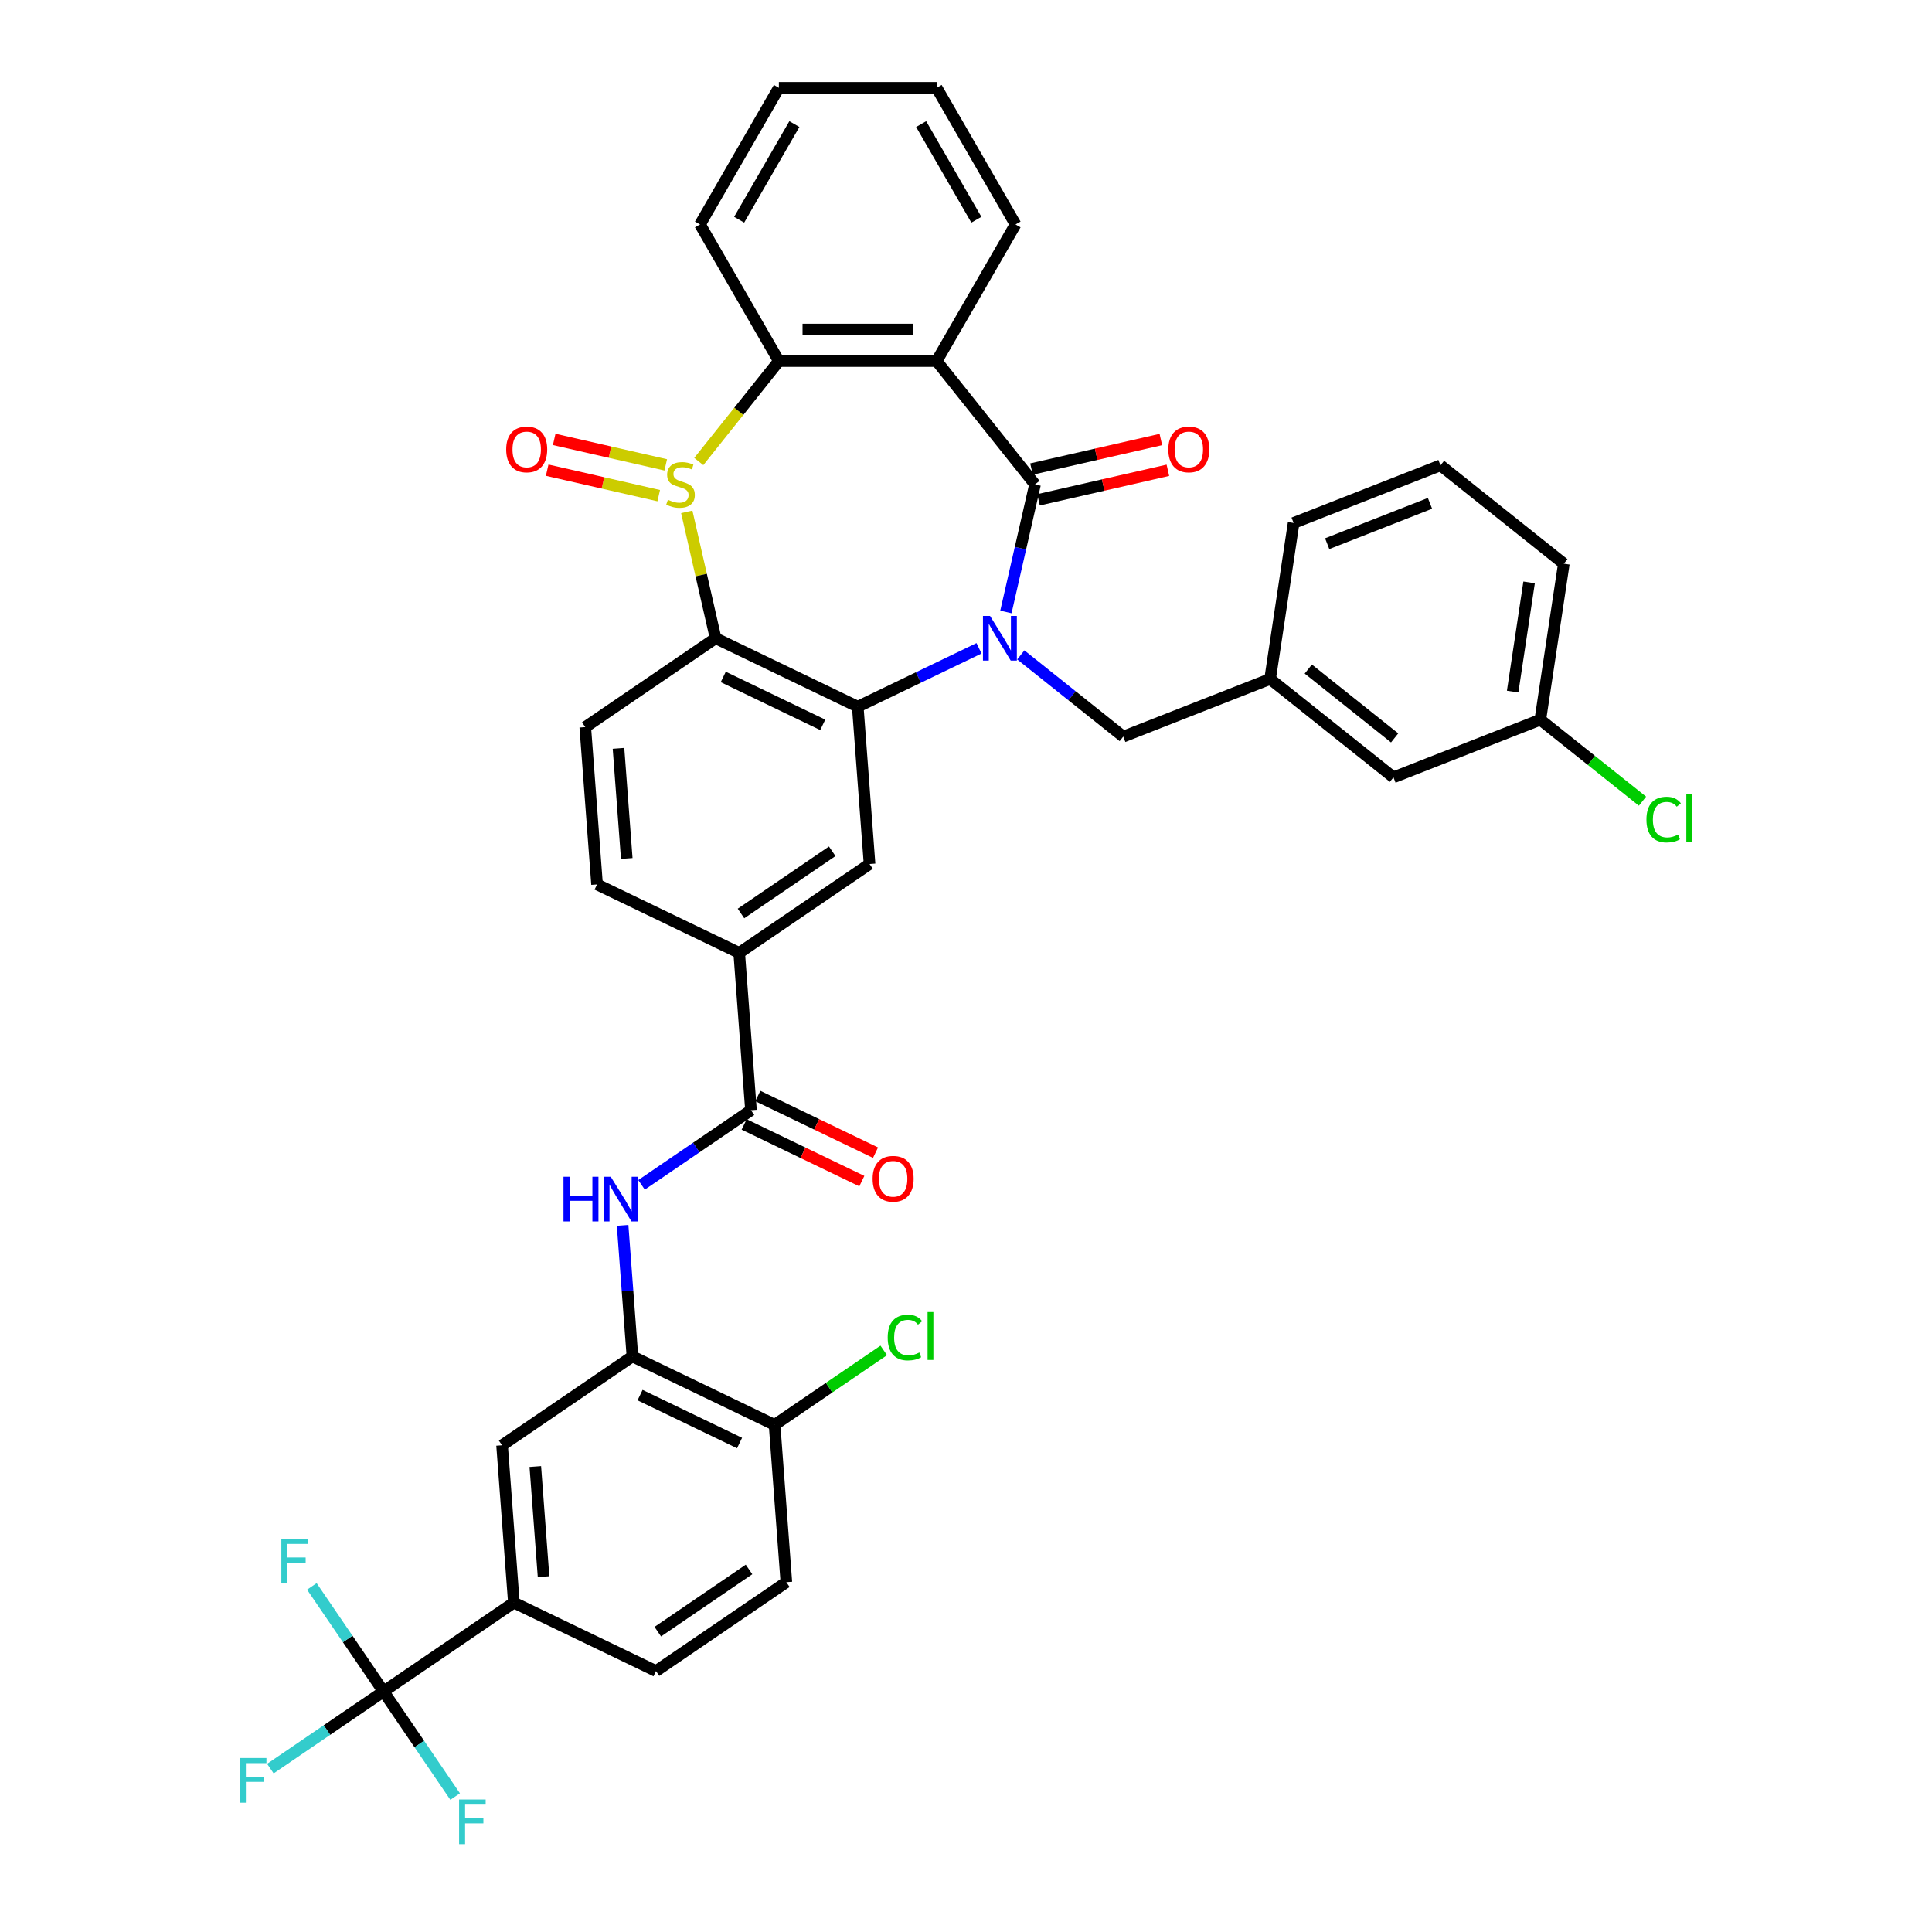 <?xml version='1.0' encoding='iso-8859-1'?>
<svg version='1.1' baseProfile='full'
              xmlns='http://www.w3.org/2000/svg'
                      xmlns:rdkit='http://www.rdkit.org/xml'
                      xmlns:xlink='http://www.w3.org/1999/xlink'
                  xml:space='preserve'
width='1000px' height='1000px' viewBox='0 0 1000 1000'>
<!-- END OF HEADER -->
<rect style='opacity:1.0;fill:#FFFFFF;stroke:none' width='1000' height='1000' x='0' y='0'> </rect>
<path class='bond-1' d='M 520.654,316.746 L 528.187,283.742' style='fill:none;fill-rule:evenodd;stroke:#0000FF;stroke-width:6px;stroke-linecap:butt;stroke-linejoin:miter;stroke-opacity:1' />
<path class='bond-1' d='M 528.187,283.742 L 535.72,250.738' style='fill:none;fill-rule:evenodd;stroke:#000000;stroke-width:6px;stroke-linecap:butt;stroke-linejoin:miter;stroke-opacity:1' />
<path class='bond-2' d='M 506.737,335.558 L 475.356,350.67' style='fill:none;fill-rule:evenodd;stroke:#0000FF;stroke-width:6px;stroke-linecap:butt;stroke-linejoin:miter;stroke-opacity:1' />
<path class='bond-2' d='M 475.356,350.67 L 443.976,365.782' style='fill:none;fill-rule:evenodd;stroke:#000000;stroke-width:6px;stroke-linecap:butt;stroke-linejoin:miter;stroke-opacity:1' />
<path class='bond-13' d='M 528.361,338.973 L 554.877,360.119' style='fill:none;fill-rule:evenodd;stroke:#0000FF;stroke-width:6px;stroke-linecap:butt;stroke-linejoin:miter;stroke-opacity:1' />
<path class='bond-13' d='M 554.877,360.119 L 581.393,381.265' style='fill:none;fill-rule:evenodd;stroke:#000000;stroke-width:6px;stroke-linecap:butt;stroke-linejoin:miter;stroke-opacity:1' />
<path class='bond-0' d='M 355.471,264.931 L 362.937,297.641' style='fill:none;fill-rule:evenodd;stroke:#CCCC00;stroke-width:6px;stroke-linecap:butt;stroke-linejoin:miter;stroke-opacity:1' />
<path class='bond-0' d='M 362.937,297.641 L 370.402,330.351' style='fill:none;fill-rule:evenodd;stroke:#000000;stroke-width:6px;stroke-linecap:butt;stroke-linejoin:miter;stroke-opacity:1' />
<path class='bond-16' d='M 344.592,240.619 L 315.721,234.029' style='fill:none;fill-rule:evenodd;stroke:#CCCC00;stroke-width:6px;stroke-linecap:butt;stroke-linejoin:miter;stroke-opacity:1' />
<path class='bond-16' d='M 315.721,234.029 L 286.851,227.44' style='fill:none;fill-rule:evenodd;stroke:#FF0000;stroke-width:6px;stroke-linecap:butt;stroke-linejoin:miter;stroke-opacity:1' />
<path class='bond-16' d='M 340.958,256.541 L 312.087,249.952' style='fill:none;fill-rule:evenodd;stroke:#CCCC00;stroke-width:6px;stroke-linecap:butt;stroke-linejoin:miter;stroke-opacity:1' />
<path class='bond-16' d='M 312.087,249.952 L 283.216,243.362' style='fill:none;fill-rule:evenodd;stroke:#FF0000;stroke-width:6px;stroke-linecap:butt;stroke-linejoin:miter;stroke-opacity:1' />
<path class='bond-38' d='M 361.688,238.881 L 382.417,212.887' style='fill:none;fill-rule:evenodd;stroke:#CCCC00;stroke-width:6px;stroke-linecap:butt;stroke-linejoin:miter;stroke-opacity:1' />
<path class='bond-38' d='M 382.417,212.887 L 403.146,186.894' style='fill:none;fill-rule:evenodd;stroke:#000000;stroke-width:6px;stroke-linecap:butt;stroke-linejoin:miter;stroke-opacity:1' />
<path class='bond-4' d='M 535.72,250.738 L 484.806,186.894' style='fill:none;fill-rule:evenodd;stroke:#000000;stroke-width:6px;stroke-linecap:butt;stroke-linejoin:miter;stroke-opacity:1' />
<path class='bond-17' d='M 537.537,258.7 L 571.015,251.058' style='fill:none;fill-rule:evenodd;stroke:#000000;stroke-width:6px;stroke-linecap:butt;stroke-linejoin:miter;stroke-opacity:1' />
<path class='bond-17' d='M 571.015,251.058 L 604.492,243.417' style='fill:none;fill-rule:evenodd;stroke:#FF0000;stroke-width:6px;stroke-linecap:butt;stroke-linejoin:miter;stroke-opacity:1' />
<path class='bond-17' d='M 533.903,242.777 L 567.38,235.136' style='fill:none;fill-rule:evenodd;stroke:#000000;stroke-width:6px;stroke-linecap:butt;stroke-linejoin:miter;stroke-opacity:1' />
<path class='bond-17' d='M 567.38,235.136 L 600.858,227.495' style='fill:none;fill-rule:evenodd;stroke:#FF0000;stroke-width:6px;stroke-linecap:butt;stroke-linejoin:miter;stroke-opacity:1' />
<path class='bond-3' d='M 443.976,365.782 L 370.402,330.351' style='fill:none;fill-rule:evenodd;stroke:#000000;stroke-width:6px;stroke-linecap:butt;stroke-linejoin:miter;stroke-opacity:1' />
<path class='bond-3' d='M 425.853,375.182 L 374.352,350.38' style='fill:none;fill-rule:evenodd;stroke:#000000;stroke-width:6px;stroke-linecap:butt;stroke-linejoin:miter;stroke-opacity:1' />
<path class='bond-8' d='M 443.976,365.782 L 450.078,447.214' style='fill:none;fill-rule:evenodd;stroke:#000000;stroke-width:6px;stroke-linecap:butt;stroke-linejoin:miter;stroke-opacity:1' />
<path class='bond-14' d='M 370.402,330.351 L 302.932,376.352' style='fill:none;fill-rule:evenodd;stroke:#000000;stroke-width:6px;stroke-linecap:butt;stroke-linejoin:miter;stroke-opacity:1' />
<path class='bond-5' d='M 484.806,186.894 L 403.146,186.894' style='fill:none;fill-rule:evenodd;stroke:#000000;stroke-width:6px;stroke-linecap:butt;stroke-linejoin:miter;stroke-opacity:1' />
<path class='bond-5' d='M 472.557,170.562 L 415.395,170.562' style='fill:none;fill-rule:evenodd;stroke:#000000;stroke-width:6px;stroke-linecap:butt;stroke-linejoin:miter;stroke-opacity:1' />
<path class='bond-27' d='M 484.806,186.894 L 525.636,116.174' style='fill:none;fill-rule:evenodd;stroke:#000000;stroke-width:6px;stroke-linecap:butt;stroke-linejoin:miter;stroke-opacity:1' />
<path class='bond-32' d='M 403.146,186.894 L 362.316,116.174' style='fill:none;fill-rule:evenodd;stroke:#000000;stroke-width:6px;stroke-linecap:butt;stroke-linejoin:miter;stroke-opacity:1' />
<path class='bond-6' d='M 198.503,875.512 L 265.973,829.511' style='fill:none;fill-rule:evenodd;stroke:#000000;stroke-width:6px;stroke-linecap:butt;stroke-linejoin:miter;stroke-opacity:1' />
<path class='bond-24' d='M 198.503,875.512 L 169.226,895.472' style='fill:none;fill-rule:evenodd;stroke:#000000;stroke-width:6px;stroke-linecap:butt;stroke-linejoin:miter;stroke-opacity:1' />
<path class='bond-24' d='M 169.226,895.472 L 139.949,915.433' style='fill:none;fill-rule:evenodd;stroke:#33CCCC;stroke-width:6px;stroke-linecap:butt;stroke-linejoin:miter;stroke-opacity:1' />
<path class='bond-25' d='M 198.503,875.512 L 179.961,848.316' style='fill:none;fill-rule:evenodd;stroke:#000000;stroke-width:6px;stroke-linecap:butt;stroke-linejoin:miter;stroke-opacity:1' />
<path class='bond-25' d='M 179.961,848.316 L 161.419,821.12' style='fill:none;fill-rule:evenodd;stroke:#33CCCC;stroke-width:6px;stroke-linecap:butt;stroke-linejoin:miter;stroke-opacity:1' />
<path class='bond-26' d='M 198.503,875.512 L 217.044,902.707' style='fill:none;fill-rule:evenodd;stroke:#000000;stroke-width:6px;stroke-linecap:butt;stroke-linejoin:miter;stroke-opacity:1' />
<path class='bond-26' d='M 217.044,902.707 L 235.586,929.903' style='fill:none;fill-rule:evenodd;stroke:#33CCCC;stroke-width:6px;stroke-linecap:butt;stroke-linejoin:miter;stroke-opacity:1' />
<path class='bond-7' d='M 388.71,574.646 L 382.607,493.214' style='fill:none;fill-rule:evenodd;stroke:#000000;stroke-width:6px;stroke-linecap:butt;stroke-linejoin:miter;stroke-opacity:1' />
<path class='bond-9' d='M 388.71,574.646 L 360.38,593.961' style='fill:none;fill-rule:evenodd;stroke:#000000;stroke-width:6px;stroke-linecap:butt;stroke-linejoin:miter;stroke-opacity:1' />
<path class='bond-9' d='M 360.38,593.961 L 332.051,613.275' style='fill:none;fill-rule:evenodd;stroke:#0000FF;stroke-width:6px;stroke-linecap:butt;stroke-linejoin:miter;stroke-opacity:1' />
<path class='bond-19' d='M 385.167,582.003 L 415.625,596.671' style='fill:none;fill-rule:evenodd;stroke:#000000;stroke-width:6px;stroke-linecap:butt;stroke-linejoin:miter;stroke-opacity:1' />
<path class='bond-19' d='M 415.625,596.671 L 446.083,611.339' style='fill:none;fill-rule:evenodd;stroke:#FF0000;stroke-width:6px;stroke-linecap:butt;stroke-linejoin:miter;stroke-opacity:1' />
<path class='bond-19' d='M 392.253,567.289 L 422.711,581.957' style='fill:none;fill-rule:evenodd;stroke:#000000;stroke-width:6px;stroke-linecap:butt;stroke-linejoin:miter;stroke-opacity:1' />
<path class='bond-19' d='M 422.711,581.957 L 453.169,596.624' style='fill:none;fill-rule:evenodd;stroke:#FF0000;stroke-width:6px;stroke-linecap:butt;stroke-linejoin:miter;stroke-opacity:1' />
<path class='bond-11' d='M 450.078,447.214 L 382.607,493.214' style='fill:none;fill-rule:evenodd;stroke:#000000;stroke-width:6px;stroke-linecap:butt;stroke-linejoin:miter;stroke-opacity:1' />
<path class='bond-11' d='M 430.757,440.62 L 383.528,472.82' style='fill:none;fill-rule:evenodd;stroke:#000000;stroke-width:6px;stroke-linecap:butt;stroke-linejoin:miter;stroke-opacity:1' />
<path class='bond-10' d='M 322.259,634.251 L 324.8,668.165' style='fill:none;fill-rule:evenodd;stroke:#0000FF;stroke-width:6px;stroke-linecap:butt;stroke-linejoin:miter;stroke-opacity:1' />
<path class='bond-10' d='M 324.8,668.165 L 327.342,702.079' style='fill:none;fill-rule:evenodd;stroke:#000000;stroke-width:6px;stroke-linecap:butt;stroke-linejoin:miter;stroke-opacity:1' />
<path class='bond-15' d='M 327.342,702.079 L 259.871,748.079' style='fill:none;fill-rule:evenodd;stroke:#000000;stroke-width:6px;stroke-linecap:butt;stroke-linejoin:miter;stroke-opacity:1' />
<path class='bond-18' d='M 327.342,702.079 L 400.915,737.509' style='fill:none;fill-rule:evenodd;stroke:#000000;stroke-width:6px;stroke-linecap:butt;stroke-linejoin:miter;stroke-opacity:1' />
<path class='bond-18' d='M 331.291,722.108 L 382.793,746.909' style='fill:none;fill-rule:evenodd;stroke:#000000;stroke-width:6px;stroke-linecap:butt;stroke-linejoin:miter;stroke-opacity:1' />
<path class='bond-20' d='M 382.607,493.214 L 309.034,457.783' style='fill:none;fill-rule:evenodd;stroke:#000000;stroke-width:6px;stroke-linecap:butt;stroke-linejoin:miter;stroke-opacity:1' />
<path class='bond-12' d='M 265.973,829.511 L 259.871,748.079' style='fill:none;fill-rule:evenodd;stroke:#000000;stroke-width:6px;stroke-linecap:butt;stroke-linejoin:miter;stroke-opacity:1' />
<path class='bond-12' d='M 281.344,816.076 L 277.073,759.074' style='fill:none;fill-rule:evenodd;stroke:#000000;stroke-width:6px;stroke-linecap:butt;stroke-linejoin:miter;stroke-opacity:1' />
<path class='bond-42' d='M 265.973,829.511 L 339.547,864.942' style='fill:none;fill-rule:evenodd;stroke:#000000;stroke-width:6px;stroke-linecap:butt;stroke-linejoin:miter;stroke-opacity:1' />
<path class='bond-22' d='M 581.393,381.265 L 657.408,351.431' style='fill:none;fill-rule:evenodd;stroke:#000000;stroke-width:6px;stroke-linecap:butt;stroke-linejoin:miter;stroke-opacity:1' />
<path class='bond-39' d='M 302.932,376.352 L 309.034,457.783' style='fill:none;fill-rule:evenodd;stroke:#000000;stroke-width:6px;stroke-linecap:butt;stroke-linejoin:miter;stroke-opacity:1' />
<path class='bond-39' d='M 320.133,387.346 L 324.405,444.348' style='fill:none;fill-rule:evenodd;stroke:#000000;stroke-width:6px;stroke-linecap:butt;stroke-linejoin:miter;stroke-opacity:1' />
<path class='bond-23' d='M 400.915,737.509 L 407.017,818.941' style='fill:none;fill-rule:evenodd;stroke:#000000;stroke-width:6px;stroke-linecap:butt;stroke-linejoin:miter;stroke-opacity:1' />
<path class='bond-29' d='M 400.915,737.509 L 429.171,718.245' style='fill:none;fill-rule:evenodd;stroke:#000000;stroke-width:6px;stroke-linecap:butt;stroke-linejoin:miter;stroke-opacity:1' />
<path class='bond-29' d='M 429.171,718.245 L 457.427,698.98' style='fill:none;fill-rule:evenodd;stroke:#00CC00;stroke-width:6px;stroke-linecap:butt;stroke-linejoin:miter;stroke-opacity:1' />
<path class='bond-21' d='M 339.547,864.942 L 407.017,818.941' style='fill:none;fill-rule:evenodd;stroke:#000000;stroke-width:6px;stroke-linecap:butt;stroke-linejoin:miter;stroke-opacity:1' />
<path class='bond-21' d='M 340.467,844.548 L 387.696,812.347' style='fill:none;fill-rule:evenodd;stroke:#000000;stroke-width:6px;stroke-linecap:butt;stroke-linejoin:miter;stroke-opacity:1' />
<path class='bond-28' d='M 657.408,351.431 L 721.253,402.346' style='fill:none;fill-rule:evenodd;stroke:#000000;stroke-width:6px;stroke-linecap:butt;stroke-linejoin:miter;stroke-opacity:1' />
<path class='bond-28' d='M 677.168,346.3 L 721.859,381.94' style='fill:none;fill-rule:evenodd;stroke:#000000;stroke-width:6px;stroke-linecap:butt;stroke-linejoin:miter;stroke-opacity:1' />
<path class='bond-34' d='M 657.408,351.431 L 669.579,270.683' style='fill:none;fill-rule:evenodd;stroke:#000000;stroke-width:6px;stroke-linecap:butt;stroke-linejoin:miter;stroke-opacity:1' />
<path class='bond-36' d='M 525.636,116.174 L 484.806,45.455' style='fill:none;fill-rule:evenodd;stroke:#000000;stroke-width:6px;stroke-linecap:butt;stroke-linejoin:miter;stroke-opacity:1' />
<path class='bond-36' d='M 505.367,113.732 L 476.786,64.228' style='fill:none;fill-rule:evenodd;stroke:#000000;stroke-width:6px;stroke-linecap:butt;stroke-linejoin:miter;stroke-opacity:1' />
<path class='bond-30' d='M 721.253,402.346 L 797.268,372.512' style='fill:none;fill-rule:evenodd;stroke:#000000;stroke-width:6px;stroke-linecap:butt;stroke-linejoin:miter;stroke-opacity:1' />
<path class='bond-31' d='M 797.268,372.512 L 823.711,393.599' style='fill:none;fill-rule:evenodd;stroke:#000000;stroke-width:6px;stroke-linecap:butt;stroke-linejoin:miter;stroke-opacity:1' />
<path class='bond-31' d='M 823.711,393.599 L 850.154,414.687' style='fill:none;fill-rule:evenodd;stroke:#00CC00;stroke-width:6px;stroke-linecap:butt;stroke-linejoin:miter;stroke-opacity:1' />
<path class='bond-40' d='M 797.268,372.512 L 809.439,291.764' style='fill:none;fill-rule:evenodd;stroke:#000000;stroke-width:6px;stroke-linecap:butt;stroke-linejoin:miter;stroke-opacity:1' />
<path class='bond-40' d='M 782.944,357.965 L 791.464,301.442' style='fill:none;fill-rule:evenodd;stroke:#000000;stroke-width:6px;stroke-linecap:butt;stroke-linejoin:miter;stroke-opacity:1' />
<path class='bond-41' d='M 362.316,116.174 L 403.146,45.455' style='fill:none;fill-rule:evenodd;stroke:#000000;stroke-width:6px;stroke-linecap:butt;stroke-linejoin:miter;stroke-opacity:1' />
<path class='bond-41' d='M 382.584,113.732 L 411.165,64.228' style='fill:none;fill-rule:evenodd;stroke:#000000;stroke-width:6px;stroke-linecap:butt;stroke-linejoin:miter;stroke-opacity:1' />
<path class='bond-33' d='M 745.594,240.85 L 669.579,270.683' style='fill:none;fill-rule:evenodd;stroke:#000000;stroke-width:6px;stroke-linecap:butt;stroke-linejoin:miter;stroke-opacity:1' />
<path class='bond-33' d='M 740.159,260.528 L 686.948,281.411' style='fill:none;fill-rule:evenodd;stroke:#000000;stroke-width:6px;stroke-linecap:butt;stroke-linejoin:miter;stroke-opacity:1' />
<path class='bond-35' d='M 745.594,240.85 L 809.439,291.764' style='fill:none;fill-rule:evenodd;stroke:#000000;stroke-width:6px;stroke-linecap:butt;stroke-linejoin:miter;stroke-opacity:1' />
<path class='bond-37' d='M 484.806,45.455 L 403.146,45.455' style='fill:none;fill-rule:evenodd;stroke:#000000;stroke-width:6px;stroke-linecap:butt;stroke-linejoin:miter;stroke-opacity:1' />
<path  class='atom-0' d='M 512.437 318.788
L 520.015 331.037
Q 520.766 332.245, 521.975 334.434
Q 523.183 336.622, 523.249 336.753
L 523.249 318.788
L 526.319 318.788
L 526.319 341.914
L 523.151 341.914
L 515.017 328.522
Q 514.07 326.954, 513.057 325.157
Q 512.078 323.361, 511.784 322.806
L 511.784 341.914
L 508.778 341.914
L 508.778 318.788
L 512.437 318.788
' fill='#0000FF'/>
<path  class='atom-1' d='M 345.699 258.676
Q 345.96 258.774, 347.038 259.231
Q 348.116 259.688, 349.292 259.982
Q 350.5 260.244, 351.676 260.244
Q 353.865 260.244, 355.138 259.198
Q 356.412 258.12, 356.412 256.259
Q 356.412 254.985, 355.759 254.201
Q 355.138 253.417, 354.159 252.992
Q 353.179 252.567, 351.545 252.078
Q 349.488 251.457, 348.246 250.869
Q 347.038 250.281, 346.156 249.04
Q 345.307 247.799, 345.307 245.708
Q 345.307 242.801, 347.266 241.004
Q 349.259 239.208, 353.179 239.208
Q 355.857 239.208, 358.895 240.482
L 358.144 242.997
Q 355.367 241.854, 353.277 241.854
Q 351.023 241.854, 349.782 242.801
Q 348.54 243.716, 348.573 245.316
Q 348.573 246.557, 349.194 247.309
Q 349.847 248.06, 350.761 248.484
Q 351.709 248.909, 353.277 249.399
Q 355.367 250.052, 356.608 250.706
Q 357.85 251.359, 358.732 252.698
Q 359.646 254.005, 359.646 256.259
Q 359.646 259.46, 357.49 261.191
Q 355.367 262.889, 351.807 262.889
Q 349.749 262.889, 348.181 262.432
Q 346.646 262.007, 344.817 261.256
L 345.699 258.676
' fill='#CCCC00'/>
<path  class='atom-10' d='M 291.662 609.084
L 294.798 609.084
L 294.798 618.916
L 306.622 618.916
L 306.622 609.084
L 309.758 609.084
L 309.758 632.21
L 306.622 632.21
L 306.622 621.529
L 294.798 621.529
L 294.798 632.21
L 291.662 632.21
L 291.662 609.084
' fill='#0000FF'/>
<path  class='atom-10' d='M 316.127 609.084
L 323.705 621.333
Q 324.457 622.541, 325.665 624.73
Q 326.874 626.918, 326.939 627.049
L 326.939 609.084
L 330.009 609.084
L 330.009 632.21
L 326.841 632.21
L 318.708 618.818
Q 317.76 617.25, 316.748 615.453
Q 315.768 613.657, 315.474 613.101
L 315.474 632.21
L 312.469 632.21
L 312.469 609.084
L 316.127 609.084
' fill='#0000FF'/>
<path  class='atom-17' d='M 262.003 232.633
Q 262.003 227.08, 264.747 223.977
Q 267.49 220.873, 272.619 220.873
Q 277.747 220.873, 280.491 223.977
Q 283.235 227.08, 283.235 232.633
Q 283.235 238.251, 280.458 241.452
Q 277.682 244.62, 272.619 244.62
Q 267.523 244.62, 264.747 241.452
Q 262.003 238.283, 262.003 232.633
M 272.619 242.007
Q 276.146 242.007, 278.041 239.655
Q 279.968 237.271, 279.968 232.633
Q 279.968 228.092, 278.041 225.806
Q 276.146 223.487, 272.619 223.487
Q 269.091 223.487, 267.164 225.773
Q 265.269 228.06, 265.269 232.633
Q 265.269 237.303, 267.164 239.655
Q 269.091 242.007, 272.619 242.007
' fill='#FF0000'/>
<path  class='atom-18' d='M 604.717 232.633
Q 604.717 227.08, 607.46 223.977
Q 610.204 220.873, 615.332 220.873
Q 620.461 220.873, 623.205 223.977
Q 625.948 227.08, 625.948 232.633
Q 625.948 238.251, 623.172 241.452
Q 620.395 244.62, 615.332 244.62
Q 610.237 244.62, 607.46 241.452
Q 604.717 238.283, 604.717 232.633
M 615.332 242.007
Q 618.86 242.007, 620.755 239.655
Q 622.682 237.271, 622.682 232.633
Q 622.682 228.092, 620.755 225.806
Q 618.86 223.487, 615.332 223.487
Q 611.805 223.487, 609.878 225.773
Q 607.983 228.06, 607.983 232.633
Q 607.983 237.303, 609.878 239.655
Q 611.805 242.007, 615.332 242.007
' fill='#FF0000'/>
<path  class='atom-20' d='M 451.667 610.142
Q 451.667 604.589, 454.411 601.486
Q 457.155 598.383, 462.283 598.383
Q 467.411 598.383, 470.155 601.486
Q 472.899 604.589, 472.899 610.142
Q 472.899 615.761, 470.122 618.962
Q 467.346 622.13, 462.283 622.13
Q 457.187 622.13, 454.411 618.962
Q 451.667 615.793, 451.667 610.142
M 462.283 619.517
Q 465.811 619.517, 467.705 617.165
Q 469.632 614.781, 469.632 610.142
Q 469.632 605.602, 467.705 603.316
Q 465.811 600.996, 462.283 600.996
Q 458.755 600.996, 456.828 603.283
Q 454.934 605.569, 454.934 610.142
Q 454.934 614.813, 456.828 617.165
Q 458.755 619.517, 462.283 619.517
' fill='#FF0000'/>
<path  class='atom-25' d='M 124.156 909.949
L 137.908 909.949
L 137.908 912.595
L 127.259 912.595
L 127.259 919.618
L 136.732 919.618
L 136.732 922.296
L 127.259 922.296
L 127.259 933.076
L 124.156 933.076
L 124.156 909.949
' fill='#33CCCC'/>
<path  class='atom-26' d='M 145.626 796.478
L 159.378 796.478
L 159.378 799.124
L 148.729 799.124
L 148.729 806.146
L 158.202 806.146
L 158.202 808.825
L 148.729 808.825
L 148.729 819.604
L 145.626 819.604
L 145.626 796.478
' fill='#33CCCC'/>
<path  class='atom-27' d='M 237.628 931.419
L 251.379 931.419
L 251.379 934.065
L 240.731 934.065
L 240.731 941.088
L 250.203 941.088
L 250.203 943.766
L 240.731 943.766
L 240.731 954.545
L 237.628 954.545
L 237.628 931.419
' fill='#33CCCC'/>
<path  class='atom-30' d='M 459.468 692.309
Q 459.468 686.56, 462.147 683.555
Q 464.858 680.517, 469.986 680.517
Q 474.755 680.517, 477.303 683.882
L 475.147 685.646
Q 473.285 683.196, 469.986 683.196
Q 466.491 683.196, 464.629 685.548
Q 462.8 687.867, 462.8 692.309
Q 462.8 696.882, 464.694 699.234
Q 466.622 701.586, 470.345 701.586
Q 472.893 701.586, 475.866 700.05
L 476.78 702.5
Q 475.572 703.284, 473.742 703.741
Q 471.913 704.199, 469.888 704.199
Q 464.858 704.199, 462.147 701.128
Q 459.468 698.058, 459.468 692.309
' fill='#00CC00'/>
<path  class='atom-30' d='M 480.112 679.113
L 483.117 679.113
L 483.117 703.905
L 480.112 703.905
L 480.112 679.113
' fill='#00CC00'/>
<path  class='atom-32' d='M 852.195 424.226
Q 852.195 418.477, 854.873 415.472
Q 857.585 412.435, 862.713 412.435
Q 867.482 412.435, 870.03 415.799
L 867.874 417.563
Q 866.012 415.113, 862.713 415.113
Q 859.218 415.113, 857.356 417.465
Q 855.527 419.784, 855.527 424.226
Q 855.527 428.799, 857.421 431.151
Q 859.348 433.503, 863.072 433.503
Q 865.62 433.503, 868.592 431.968
L 869.507 434.417
Q 868.298 435.201, 866.469 435.659
Q 864.64 436.116, 862.615 436.116
Q 857.585 436.116, 854.873 433.046
Q 852.195 429.975, 852.195 424.226
' fill='#00CC00'/>
<path  class='atom-32' d='M 872.839 411.03
L 875.844 411.03
L 875.844 435.822
L 872.839 435.822
L 872.839 411.03
' fill='#00CC00'/>
</svg>

